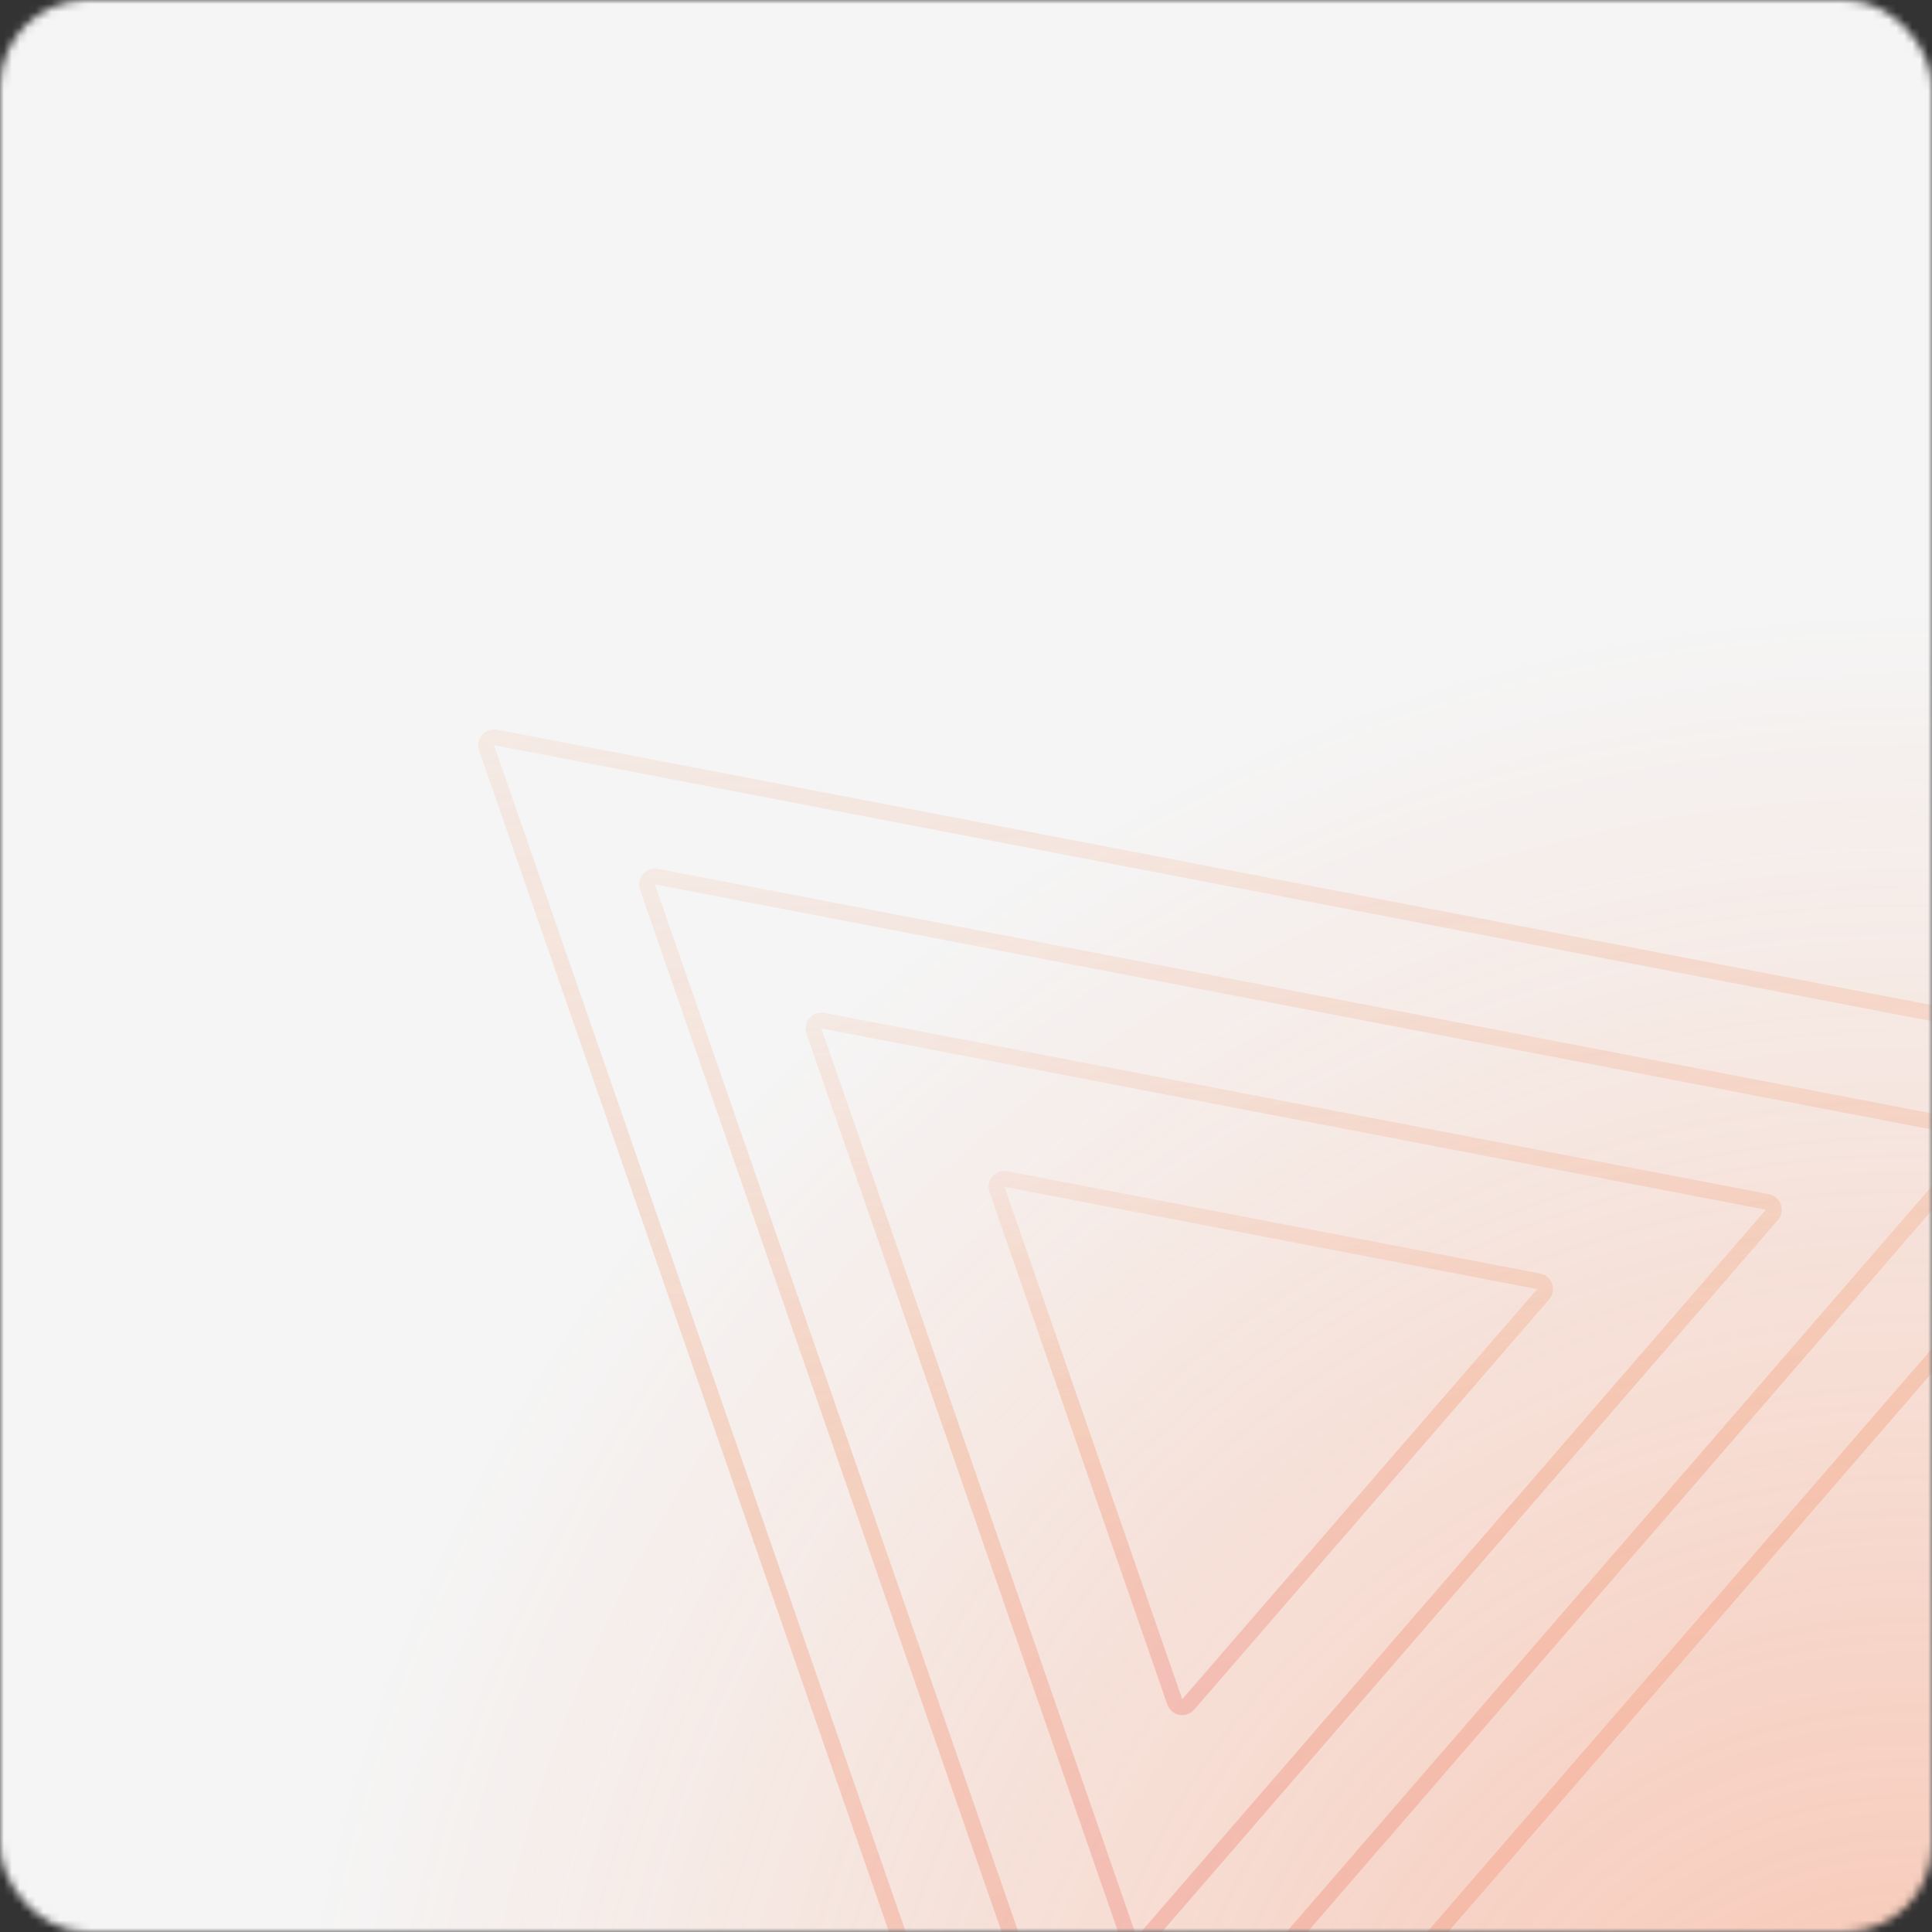 <?xml version="1.0" encoding="UTF-8"?> <svg xmlns="http://www.w3.org/2000/svg" width="244" height="244" viewBox="0 0 244 244" fill="none"><rect x="0" y="0" width="244" height="244" fill="#333333" stroke="none"/> <mask id="mask0_1071_93" style="mask-type:alpha" maskUnits="userSpaceOnUse" x="0" y="0" width="244" height="244"> <rect width="244" height="244" rx="11" fill="#D9D9D9"></rect> </mask> <g mask="url(#mask0_1071_93)"> <path d="M0 3.65C0 0.889 2.384 -1.348 5.325 -1.348H238.675C241.616 -1.348 244 0.889 244 3.65V239.002C244 241.762 241.616 244 238.675 244H5.325C2.384 244 0 241.762 0 239.002V3.65Z" fill="#F5F5F5"></path> <mask id="mask1_1071_93" style="mask-type:alpha" maskUnits="userSpaceOnUse" x="0" y="-2" width="244" height="246"> <rect y="-1.348" width="244" height="245.348" rx="1" fill="#D9D9D9"></rect> </mask> <g mask="url(#mask1_1071_93)"> <circle opacity="0.36" cx="243" cy="285" r="209" fill="url(#paint0_radial_1071_93)"></circle> <g opacity="0.3"> <path d="M142.602 244.964L102.79 130.211C102.537 129.483 103.167 128.756 103.923 128.901L223.208 151.799C223.964 151.944 224.28 152.854 223.776 153.436L144.303 245.291C143.799 245.873 142.854 245.692 142.602 244.964Z" stroke="url(#paint1_linear_1071_93)" stroke-width="2"></path> <path d="M148.366 214.935L125.913 150.217C125.661 149.49 126.291 148.763 127.047 148.908L194.32 161.822C195.076 161.967 195.392 162.876 194.888 163.458L150.067 215.262C149.564 215.844 148.619 215.662 148.366 214.935Z" stroke="url(#paint2_linear_1071_93)" stroke-width="2"></path> <path d="M137.361 272.263L81.768 112.023C81.516 111.295 82.145 110.568 82.901 110.713L249.471 142.688C250.227 142.833 250.542 143.742 250.038 144.324L139.062 272.59C138.559 273.172 137.614 272.991 137.361 272.263Z" stroke="url(#paint3_linear_1071_93)" stroke-width="2"></path> <path d="M132.295 298.653L61.447 94.441C61.195 93.714 61.824 92.986 62.58 93.131L274.857 133.881C275.613 134.026 275.928 134.935 275.425 135.517L133.996 298.979C133.493 299.561 132.548 299.38 132.295 298.653Z" stroke="url(#paint4_linear_1071_93)" stroke-width="2"></path> </g> </g> </g> <defs> <radialGradient id="paint0_radial_1071_93" cx="0" cy="0" r="1" gradientUnits="userSpaceOnUse" gradientTransform="translate(243 285) rotate(90) scale(209)"> <stop stop-color="#FD6932"></stop> <stop offset="1" stop-color="#FD6932" stop-opacity="0"></stop> </radialGradient> <linearGradient id="paint1_linear_1071_93" x1="213.972" y1="261.14" x2="200.144" y2="85.282" gradientUnits="userSpaceOnUse"> <stop stop-color="#ED6264"></stop> <stop offset="0.482" stop-color="#F19061"></stop> <stop offset="1" stop-color="#F19061" stop-opacity="0"></stop> </linearGradient> <linearGradient id="paint2_linear_1071_93" x1="190.375" y1="225.924" x2="182.251" y2="122.607" gradientUnits="userSpaceOnUse"> <stop stop-color="#ED6264"></stop> <stop offset="0.482" stop-color="#F19061"></stop> <stop offset="1" stop-color="#F19061" stop-opacity="0"></stop> </linearGradient> <linearGradient id="paint3_linear_1071_93" x1="235.424" y1="293.155" x2="216.41" y2="51.35" gradientUnits="userSpaceOnUse"> <stop stop-color="#ED6264"></stop> <stop offset="0.482" stop-color="#F19061"></stop> <stop offset="1" stop-color="#F19061" stop-opacity="0"></stop> </linearGradient> <linearGradient id="paint4_linear_1071_93" x1="256.16" y1="324.103" x2="232.134" y2="18.55" gradientUnits="userSpaceOnUse"> <stop stop-color="#ED6264"></stop> <stop offset="0.482" stop-color="#F19061"></stop> <stop offset="1" stop-color="#F19061" stop-opacity="0"></stop> </linearGradient> </defs> </svg> 